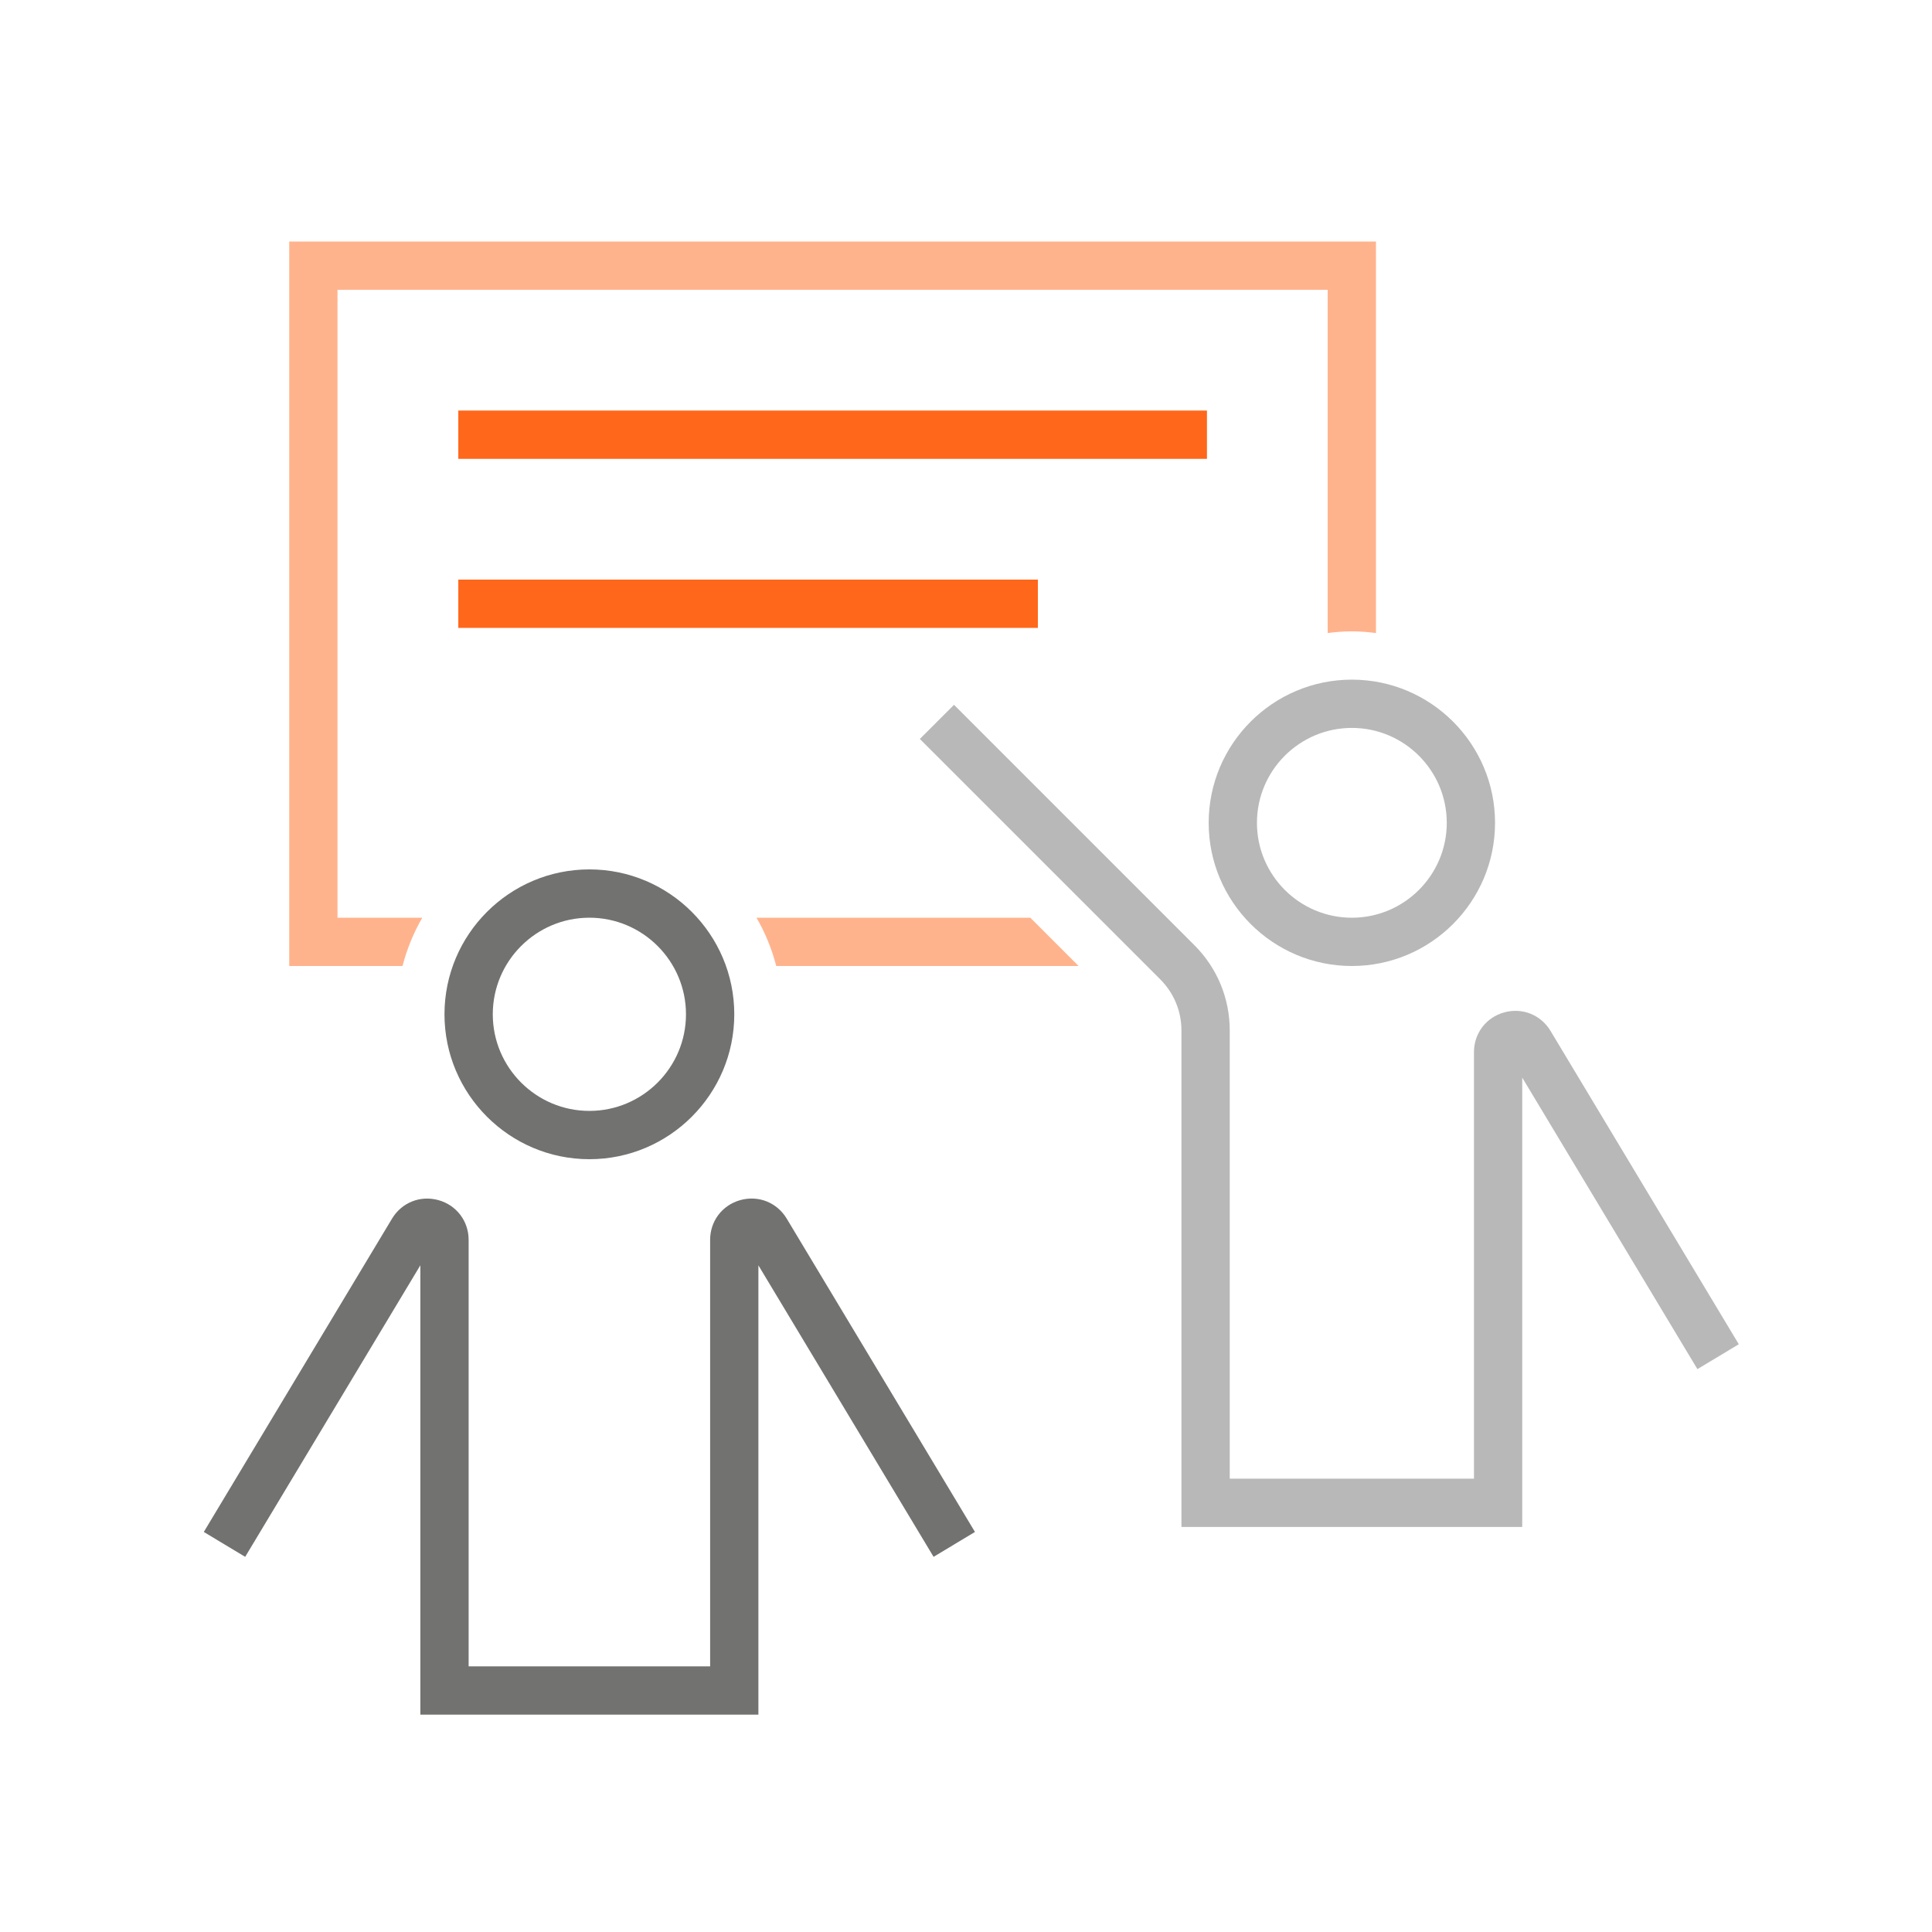 <?xml version="1.0" encoding="iso-8859-1"?>
<!-- Generator: Adobe Illustrator 23.0.1, SVG Export Plug-In . SVG Version: 6.00 Build 0)  -->
<svg version="1.1" xmlns="http://www.w3.org/2000/svg" xmlns:xlink="http://www.w3.org/1999/xlink" x="0px" y="0px"
	 viewBox="0 0 64 64" style="enable-background:new 0 0 64 64;" xml:space="preserve">
<g id="Orange">
	<g>
		<path style="fill:#FFB38D;" d="M25.059,30.4c0.288,0.495,0.508,1.032,0.655,1.6H35.73l-1.6-1.6H25.059z"/>
		<path style="fill:#FFB38D;" d="M9.581,8v24h3.753c0.147-0.568,0.368-1.104,0.655-1.6h-2.809V9.6h32.801v11.37
			c0.263-0.033,0.528-0.056,0.8-0.056s0.537,0.023,0.8,0.056V8H9.581z"/>
	</g>
	<g>
		<path style="fill:#727271;" d="M19.524,38.4c-2.646,0-4.8-2.153-4.8-4.8s2.153-4.8,4.8-4.8s4.8,2.153,4.8,4.8
			S22.171,38.4,19.524,38.4z M19.524,30.4c-1.765,0-3.2,1.436-3.2,3.2s1.436,3.2,3.2,3.2s3.2-1.436,3.2-3.2S21.289,30.4,19.524,30.4
			z"/>
	</g>
	<g>
		<path style="fill:#727271;" d="M25.124,56.8H13.925V41.914l-5.803,9.658l-1.371-0.824l6.236-10.38
			c0.32-0.532,0.934-0.779,1.537-0.612c0.598,0.166,1,0.695,1,1.316V55.2h8V41.071c0-0.621,0.401-1.15,1-1.316
			c0.603-0.167,1.216,0.08,1.536,0.612l6.237,10.381l-1.371,0.824l-5.803-9.656V56.8z"/>
	</g>
	<g>
		<rect x="15.182" y="13.6" style="fill:#FF671B;" width="24.8" height="1.6"/>
		<rect x="15.182" y="19.2" style="fill:#FF671B;" width="19.199" height="1.6"/>
		<g>
			<path style="fill:#B8B8B8;" d="M44.782,32c-2.615,0-4.743-2.127-4.743-4.743s2.128-4.743,4.743-4.743s4.743,2.127,4.743,4.743
				S47.397,32,44.782,32z M44.782,24.113c-1.733,0-3.144,1.41-3.144,3.144s1.41,3.144,3.144,3.144s3.144-1.41,3.144-3.144
				S46.515,24.113,44.782,24.113z"/>
		</g>
		<g>
			<path style="fill:#B8B8B8;" d="M50.426,50.582H39.137V34.138c0-0.641-0.25-1.244-0.703-1.697l-7.963-7.962l1.132-1.131
				l7.962,7.962c0.756,0.755,1.172,1.76,1.172,2.829v14.844h8.09V34.853c0-0.621,0.401-1.15,1-1.316
				c0.602-0.167,1.216,0.08,1.536,0.613L57.6,44.53l-1.371,0.824l-5.803-9.656V50.582z"/>
		</g>
	</g>
</g>
<g id="Green" style="display:none;">
	<g style="display:inline;">
		<path style="fill:#C6DC96;" d="M25.059,30.4c0.288,0.495,0.508,1.032,0.655,1.6H35.73l-1.6-1.6H25.059z"/>
		<path style="fill:#C6DC96;" d="M9.581,8v24h3.753c0.147-0.568,0.368-1.104,0.655-1.6h-2.809V9.6h32.801v11.37
			c0.263-0.033,0.528-0.056,0.8-0.056s0.537,0.023,0.8,0.056V8H9.581z"/>
	</g>
	<g style="display:inline;">
		<path style="fill:#727271;" d="M19.524,38.4c-2.646,0-4.8-2.153-4.8-4.8s2.153-4.8,4.8-4.8s4.8,2.153,4.8,4.8
			S22.171,38.4,19.524,38.4z M19.524,30.4c-1.765,0-3.2,1.436-3.2,3.2s1.436,3.2,3.2,3.2s3.2-1.436,3.2-3.2S21.289,30.4,19.524,30.4
			z"/>
	</g>
	<g style="display:inline;">
		<path style="fill:#727271;" d="M25.124,56.8H13.925V41.914l-5.803,9.658l-1.371-0.824l6.236-10.38
			c0.32-0.532,0.934-0.779,1.537-0.612c0.598,0.166,1,0.695,1,1.316V55.2h8V41.071c0-0.621,0.401-1.15,1-1.316
			c0.603-0.167,1.216,0.08,1.536,0.612l6.237,10.381l-1.371,0.824l-5.803-9.656V56.8z"/>
	</g>
	<g style="display:inline;">
		<rect x="15.182" y="13.6" style="fill:#8DB92E;" width="24.8" height="1.6"/>
		<rect x="15.182" y="19.2" style="fill:#8DB92E;" width="19.199" height="1.6"/>
		<g>
			<path style="fill:#B8B8B8;" d="M44.764,32c-2.615,0-4.743-2.127-4.743-4.743s2.128-4.743,4.743-4.743s4.743,2.127,4.743,4.743
				S47.379,32,44.764,32z M44.764,24.113c-1.733,0-3.144,1.41-3.144,3.144s1.41,3.144,3.144,3.144s3.144-1.41,3.144-3.144
				S46.497,24.113,44.764,24.113z"/>
		</g>
		<g>
			<path style="fill:#B8B8B8;" d="M50.426,50.582H39.137V34.138c0-0.641-0.25-1.244-0.703-1.697l-7.963-7.962l1.132-1.131
				l7.962,7.962c0.756,0.755,1.172,1.76,1.172,2.829v14.844h8.09V34.853c0-0.621,0.401-1.15,1-1.316
				c0.602-0.167,1.216,0.08,1.536,0.613L57.6,44.53l-1.371,0.824l-5.803-9.656V50.582z"/>
		</g>
	</g>
</g>
<g id="White" style="display:none;">
	<g style="display:inline;">
		<path style="fill:#FFFFFF;" d="M19.524,38.4c-2.646,0-4.8-2.153-4.8-4.8s2.153-4.8,4.8-4.8s4.8,2.153,4.8,4.8
			S22.171,38.4,19.524,38.4z M19.524,30.4c-1.765,0-3.2,1.436-3.2,3.2s1.436,3.2,3.2,3.2s3.2-1.436,3.2-3.2S21.289,30.4,19.524,30.4
			z"/>
	</g>
	<g style="display:inline;">
		<path style="fill:#FFFFFF;" d="M25.124,56.8H13.925V41.914l-5.803,9.658l-1.371-0.824l6.236-10.38
			c0.32-0.532,0.934-0.779,1.537-0.612c0.598,0.166,1,0.695,1,1.316V55.2h8V41.071c0-0.621,0.401-1.15,1-1.316
			c0.603-0.167,1.216,0.08,1.536,0.612l6.237,10.381l-1.371,0.824l-5.803-9.656V56.8z"/>
	</g>
	<g style="display:inline;">
		<path style="fill:#FFFFFF;" d="M11.181,9.6h32.801v11.37c0.263-0.033,0.528-0.056,0.8-0.056s0.537,0.023,0.8,0.056V8h-36v24h3.753
			c0.147-0.568,0.368-1.104,0.655-1.6h-2.809V9.6z"/>
	</g>
	<rect x="15.182" y="13.6" style="display:inline;fill:#FFFFFF;" width="24.8" height="1.6"/>
	<rect x="15.182" y="19.2" style="display:inline;fill:#FFFFFF;" width="19.199" height="1.6"/>
	<g style="display:inline;">
		<path style="fill:#FFFFFF;" d="M44.782,32c-2.615,0-4.743-2.127-4.743-4.743s2.128-4.743,4.743-4.743s4.743,2.127,4.743,4.743
			S47.397,32,44.782,32z M44.782,24.113c-1.733,0-3.144,1.41-3.144,3.144s1.41,3.144,3.144,3.144s3.144-1.41,3.144-3.144
			S46.515,24.113,44.782,24.113z"/>
	</g>
	<g style="display:inline;">
		<path style="fill:#FFFFFF;" d="M50.426,50.582H39.137V34.138c0-0.641-0.25-1.244-0.703-1.697l-7.963-7.962l1.132-1.131
			l7.962,7.962c0.756,0.755,1.172,1.76,1.172,2.829v14.844h8.09V34.853c0-0.621,0.401-1.15,1-1.316
			c0.602-0.167,1.216,0.08,1.536,0.613L57.6,44.53l-1.371,0.824l-5.803-9.656V50.582z"/>
	</g>
	<g style="display:inline;">
		<path style="fill:#FFFFFF;" d="M25.059,30.4c0.288,0.495,0.508,1.032,0.655,1.6H35.73l-1.6-1.6H25.059z"/>
		<path style="fill:#FFFFFF;" d="M9.581,8v24h3.753c0.147-0.568,0.368-1.104,0.655-1.6h-2.809V9.6h32.801v11.37
			c0.263-0.033,0.528-0.056,0.8-0.056s0.537,0.023,0.8,0.056V8H9.581z"/>
	</g>
	<g style="display:inline;">
		<path style="fill:#FFFFFF;" d="M19.524,38.4c-2.646,0-4.8-2.153-4.8-4.8s2.153-4.8,4.8-4.8s4.8,2.153,4.8,4.8
			S22.171,38.4,19.524,38.4z M19.524,30.4c-1.765,0-3.2,1.436-3.2,3.2s1.436,3.2,3.2,3.2s3.2-1.436,3.2-3.2S21.289,30.4,19.524,30.4
			z"/>
	</g>
	<g style="display:inline;">
		<path style="fill:#FFFFFF;" d="M25.124,56.8H13.925V41.914l-5.803,9.658l-1.371-0.824l6.236-10.38
			c0.32-0.532,0.934-0.779,1.537-0.612c0.598,0.166,1,0.695,1,1.316V55.2h8V41.071c0-0.621,0.401-1.15,1-1.316
			c0.603-0.167,1.216,0.08,1.536,0.612l6.237,10.381l-1.371,0.824l-5.803-9.656V56.8z"/>
	</g>
</g>
<g id="Black" style="display:none;">
	<rect x="15.182" y="13.6" style="display:inline;fill:#141413;" width="24.8" height="1.6"/>
	<rect x="15.182" y="19.2" style="display:inline;fill:#141413;" width="19.199" height="1.6"/>
	<g style="display:inline;">
		<path style="fill:#141413;" d="M44.782,32c-2.615,0-4.743-2.127-4.743-4.743s2.128-4.743,4.743-4.743s4.743,2.127,4.743,4.743
			S47.397,32,44.782,32z M44.782,24.113c-1.733,0-3.144,1.41-3.144,3.144s1.41,3.144,3.144,3.144s3.144-1.41,3.144-3.144
			S46.515,24.113,44.782,24.113z"/>
	</g>
	<g style="display:inline;">
		<path style="fill:#141413;" d="M50.426,50.582H39.137V34.138c0-0.641-0.25-1.244-0.703-1.697l-7.963-7.962l1.132-1.131
			l7.962,7.962c0.756,0.755,1.172,1.76,1.172,2.829v14.844h8.09V34.853c0-0.621,0.401-1.15,1-1.316
			c0.602-0.167,1.216,0.08,1.536,0.613L57.6,44.53l-1.371,0.824l-5.803-9.656V50.582z"/>
	</g>
	<g style="display:inline;">
		<path style="fill:#141413;" d="M25.059,30.4c0.288,0.495,0.508,1.032,0.655,1.6H35.73l-1.6-1.6H25.059z"/>
		<path style="fill:#141413;" d="M9.581,8v24h3.753c0.147-0.568,0.368-1.104,0.655-1.6h-2.809V9.6h32.801v11.37
			c0.263-0.033,0.528-0.056,0.8-0.056s0.537,0.023,0.8,0.056V8H9.581z"/>
	</g>
	<g style="display:inline;">
		<path style="fill:#141413;" d="M19.524,38.4c-2.646,0-4.8-2.153-4.8-4.8s2.153-4.8,4.8-4.8s4.8,2.153,4.8,4.8
			S22.171,38.4,19.524,38.4z M19.524,30.4c-1.765,0-3.2,1.436-3.2,3.2s1.436,3.2,3.2,3.2s3.2-1.436,3.2-3.2S21.289,30.4,19.524,30.4
			z"/>
	</g>
	<g style="display:inline;">
		<path style="fill:#141413;" d="M25.124,56.8H13.925V41.914l-5.803,9.658l-1.371-0.824l6.236-10.38
			c0.32-0.532,0.934-0.779,1.537-0.612c0.598,0.166,1,0.695,1,1.316V55.2h8V41.071c0-0.621,0.401-1.15,1-1.316
			c0.603-0.167,1.216,0.08,1.536,0.612l6.237,10.381l-1.371,0.824l-5.803-9.656V56.8z"/>
	</g>
</g>
</svg>
